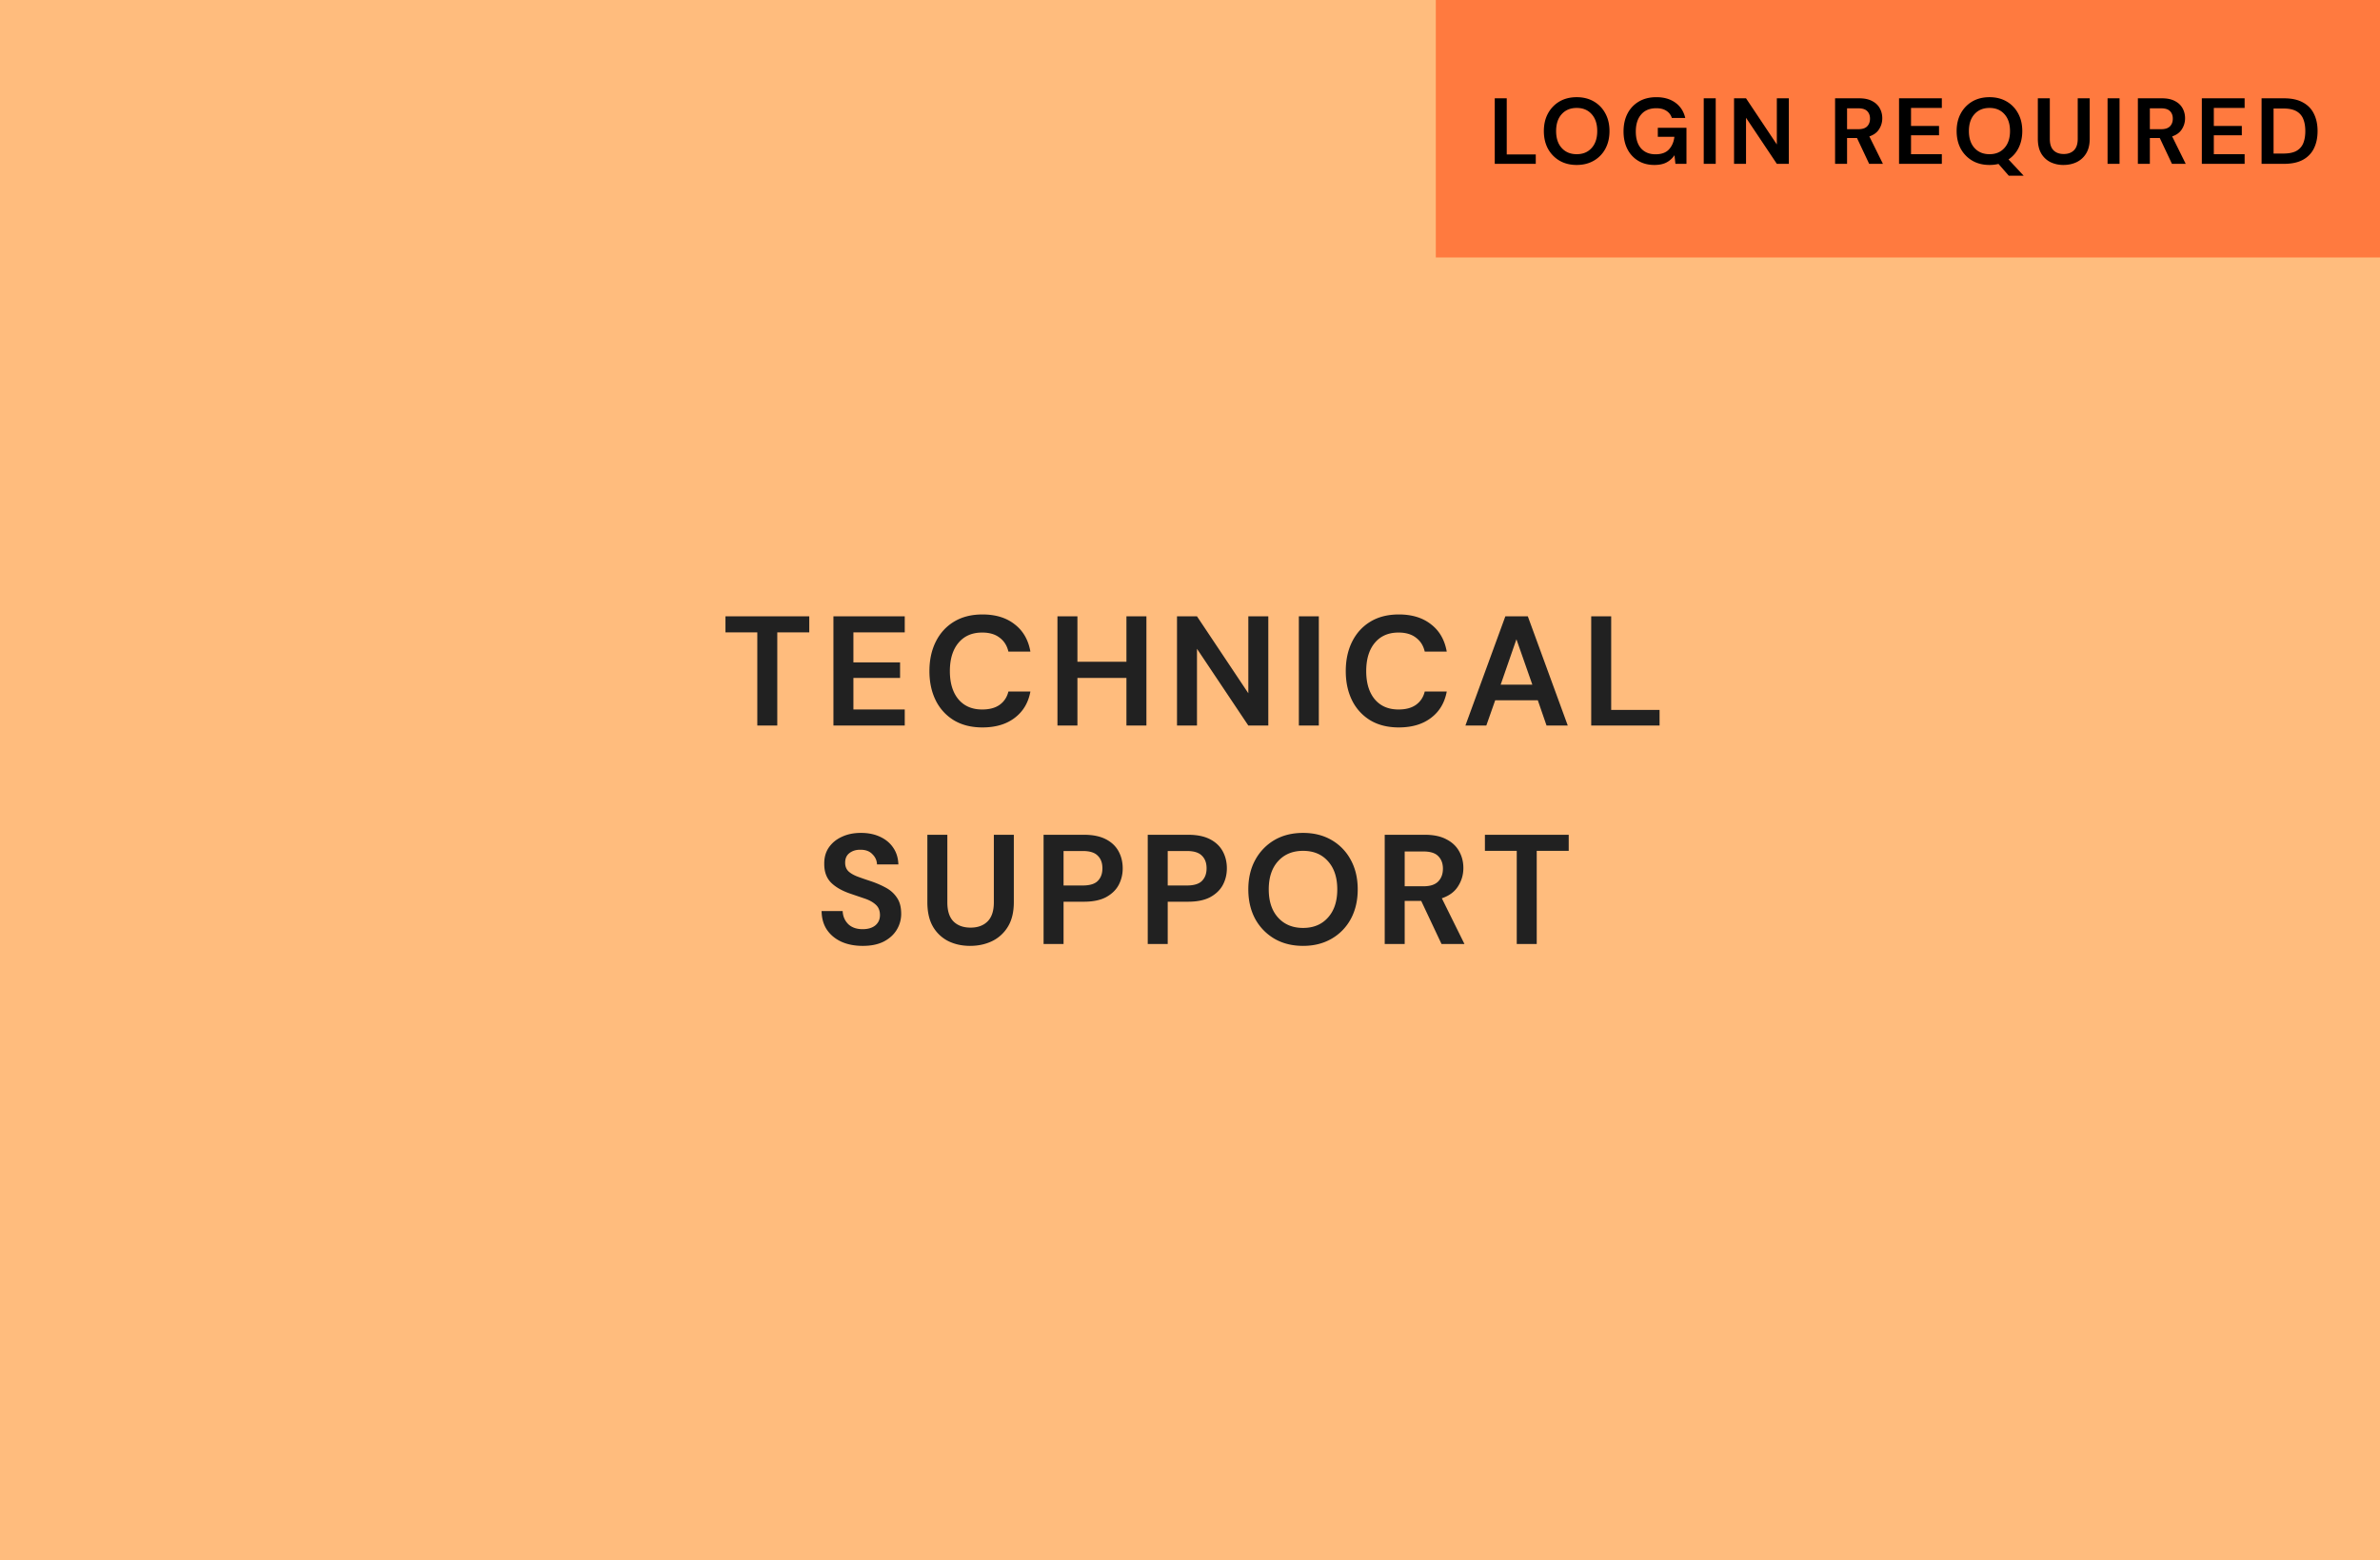 <svg xmlns="http://www.w3.org/2000/svg" width="305" height="200" fill="none"><path fill="#FFBC7D" d="M0 0h305v200H0z"></path><path fill="#212121" d="M97.049 93V81.06h-4.08V79h10.74v2.06h-4.1V93h-2.56Zm9.756 0V79h9.14v2.06h-6.58v3.84h5.98v2h-5.98v4.04h6.58V93h-9.14Zm19.102.24c-1.413 0-2.626-.3-3.64-.9a6.157 6.157 0 0 1-2.34-2.54c-.546-1.093-.82-2.353-.82-3.78 0-1.427.274-2.687.82-3.78.547-1.093 1.327-1.947 2.34-2.56 1.014-.613 2.227-.92 3.64-.92 1.68 0 3.054.42 4.12 1.26 1.08.827 1.754 1.993 2.02 3.5h-2.82c-.173-.76-.546-1.353-1.12-1.78-.56-.44-1.306-.66-2.24-.66-1.293 0-2.306.44-3.04 1.32-.733.88-1.1 2.087-1.1 3.62s.367 2.74 1.1 3.62c.734.867 1.747 1.3 3.04 1.3.934 0 1.68-.2 2.24-.6.574-.413.947-.98 1.12-1.7h2.82c-.266 1.44-.94 2.567-2.02 3.38-1.066.813-2.44 1.22-4.12 1.22Zm9.607-.24V79h2.56v5.82h6.28V79h2.56v14h-2.56v-6.1h-6.28V93h-2.56Zm15.321 0V79h2.56l6.58 9.86V79h2.56v14h-2.56l-6.58-9.84V93h-2.56Zm15.614 0V79h2.56v14h-2.56Zm12.813.24c-1.413 0-2.627-.3-3.64-.9a6.157 6.157 0 0 1-2.34-2.54c-.547-1.093-.82-2.353-.82-3.78 0-1.427.273-2.687.82-3.78.547-1.093 1.327-1.947 2.34-2.56s2.227-.92 3.64-.92c1.68 0 3.053.42 4.12 1.26 1.08.827 1.753 1.993 2.02 3.5h-2.82c-.173-.76-.547-1.353-1.12-1.78-.56-.44-1.307-.66-2.24-.66-1.293 0-2.307.44-3.04 1.32-.733.88-1.1 2.087-1.1 3.62s.367 2.74 1.1 3.62c.733.867 1.747 1.3 3.04 1.3.933 0 1.68-.2 2.24-.6.573-.413.947-.98 1.12-1.7h2.82c-.267 1.44-.94 2.567-2.02 3.38-1.067.813-2.44 1.22-4.12 1.22Zm8.53-.24 5.12-14h2.88l5.12 14h-2.72l-1.12-3.24h-5.46l-1.14 3.24h-2.68Zm4.52-5.24h4.06l-2.04-5.82-2.02 5.82ZM203.916 93V79h2.56v12h6.2v2h-8.76Zm-93.347 28.24c-1.026 0-1.933-.173-2.72-.52-.786-.36-1.406-.867-1.86-1.52-.453-.667-.686-1.473-.7-2.42h2.7c.027.653.26 1.207.7 1.66.454.44 1.074.66 1.86.66.68 0 1.22-.16 1.62-.48.4-.333.6-.773.6-1.32 0-.573-.18-1.02-.54-1.34-.346-.32-.813-.58-1.4-.78l-1.88-.64c-1.08-.373-1.906-.853-2.48-1.44-.56-.587-.84-1.367-.84-2.34-.013-.827.18-1.533.58-2.12.414-.6.974-1.06 1.68-1.38.707-.333 1.52-.5 2.44-.5.934 0 1.754.167 2.46.5.72.333 1.28.8 1.68 1.4.414.6.634 1.313.66 2.14h-2.74c-.013-.493-.206-.927-.58-1.3-.36-.387-.866-.58-1.52-.58-.56-.013-1.033.127-1.42.42-.373.28-.56.693-.56 1.24 0 .467.147.84.44 1.12.294.267.694.493 1.2.68.507.187 1.087.387 1.74.6.694.24 1.327.52 1.9.84.574.32 1.034.747 1.38 1.28.347.52.52 1.193.52 2.02a3.91 3.91 0 0 1-.56 2.04c-.373.627-.926 1.133-1.66 1.52-.733.373-1.633.56-2.7.56Zm13.754 0c-1.027 0-1.953-.2-2.78-.6a4.737 4.737 0 0 1-1.98-1.86c-.48-.827-.72-1.873-.72-3.14V107h2.56v8.66c0 1.093.26 1.907.78 2.44.533.533 1.267.8 2.2.8.92 0 1.647-.267 2.18-.8.533-.533.8-1.347.8-2.44V107h2.56v8.64c0 1.267-.253 2.313-.76 3.14a4.814 4.814 0 0 1-2.04 1.86c-.84.4-1.773.6-2.8.6Zm9.413-.24v-14h5.18c1.12 0 2.047.187 2.78.56.734.373 1.28.887 1.64 1.54.36.653.54 1.387.54 2.2a4.49 4.49 0 0 1-.52 2.14c-.346.64-.886 1.16-1.62 1.56-.733.387-1.673.58-2.82.58h-2.62V121h-2.56Zm2.56-7.5h2.46c.894 0 1.534-.193 1.92-.58.4-.4.6-.94.6-1.62 0-.693-.2-1.233-.6-1.62-.386-.4-1.026-.6-1.92-.6h-2.46v4.42Zm10.789 7.5v-14h5.18c1.12 0 2.046.187 2.78.56.733.373 1.28.887 1.64 1.54.36.653.54 1.387.54 2.2 0 .773-.174 1.487-.52 2.14-.347.64-.887 1.16-1.62 1.56-.734.387-1.674.58-2.82.58h-2.62V121h-2.56Zm2.56-7.5h2.46c.893 0 1.533-.193 1.92-.58.4-.4.6-.94.6-1.62 0-.693-.2-1.233-.6-1.62-.387-.4-1.027-.6-1.92-.6h-2.46v4.42Zm17.348 7.74c-1.4 0-2.627-.307-3.68-.92a6.622 6.622 0 0 1-2.46-2.54c-.587-1.093-.88-2.353-.88-3.78 0-1.427.293-2.68.88-3.76a6.587 6.587 0 0 1 2.46-2.56c1.053-.613 2.28-.92 3.68-.92 1.387 0 2.607.307 3.66.92a6.41 6.41 0 0 1 2.46 2.56c.587 1.08.88 2.333.88 3.76 0 1.427-.293 2.687-.88 3.78a6.442 6.442 0 0 1-2.46 2.54c-1.053.613-2.273.92-3.66.92Zm0-2.3c1.333 0 2.393-.44 3.18-1.32.8-.88 1.2-2.087 1.2-3.62s-.4-2.74-1.2-3.62c-.787-.88-1.847-1.32-3.18-1.32-1.333 0-2.4.44-3.2 1.32-.8.88-1.2 2.087-1.2 3.62s.4 2.74 1.2 3.62c.8.88 1.867 1.32 3.2 1.32Zm10.46 2.06v-14h5.14c1.12 0 2.04.193 2.76.58.734.373 1.28.887 1.64 1.54.36.64.54 1.353.54 2.14 0 .853-.226 1.633-.68 2.34-.44.707-1.133 1.22-2.08 1.54l2.9 5.86h-2.94l-2.6-5.52h-2.12V121h-2.56Zm2.56-7.4h2.42c.854 0 1.48-.207 1.88-.62.4-.413.6-.96.6-1.64 0-.667-.2-1.2-.6-1.6-.386-.4-1.02-.6-1.9-.6h-2.4v4.46Zm14.361 7.4v-11.94h-4.08V107h10.74v2.06h-4.1V121h-2.56Z"></path><path fill="#FF7A3F" d="M184 0h121v33H184z"></path><path fill="#000" d="M191.555 21v-8.4h1.536v7.2h3.72V21h-5.256Zm10.504.144c-.84 0-1.576-.184-2.208-.552a3.975 3.975 0 0 1-1.476-1.524c-.352-.656-.528-1.412-.528-2.268 0-.856.176-1.608.528-2.256a3.952 3.952 0 0 1 1.476-1.536c.632-.368 1.368-.552 2.208-.552.832 0 1.564.184 2.196.552.632.368 1.124.88 1.476 1.536.352.648.528 1.4.528 2.256 0 .856-.176 1.612-.528 2.268a3.864 3.864 0 0 1-1.476 1.524c-.632.368-1.364.552-2.196.552Zm0-1.38c.8 0 1.436-.264 1.908-.792.48-.528.72-1.252.72-2.172 0-.92-.24-1.644-.72-2.172-.472-.528-1.108-.792-1.908-.792-.8 0-1.44.264-1.92.792s-.72 1.252-.72 2.172c0 .92.24 1.644.72 2.172.48.528 1.12.792 1.92.792Zm9.948 1.38c-.792 0-1.484-.18-2.076-.54a3.68 3.68 0 0 1-1.38-1.5c-.328-.648-.492-1.4-.492-2.256 0-.864.168-1.624.504-2.28a3.768 3.768 0 0 1 1.452-1.548c.632-.376 1.38-.564 2.244-.564.984 0 1.8.236 2.448.708.648.472 1.068 1.124 1.26 1.956h-1.716a1.663 1.663 0 0 0-.696-.912c-.336-.224-.768-.336-1.296-.336-.84 0-1.488.268-1.944.804-.456.528-.684 1.256-.684 2.184 0 .928.224 1.648.672 2.16.456.504 1.072.756 1.848.756.76 0 1.332-.204 1.716-.612.392-.416.628-.96.708-1.632h-2.124V16.38h3.672V21h-1.416l-.12-1.104c-.272.4-.612.708-1.02.924-.408.216-.928.324-1.56.324Zm6.329-.144v-8.4h1.536V21h-1.536Zm3.884 0v-8.4h1.536l3.948 5.916V12.6h1.536V21h-1.536l-3.948-5.904V21h-1.536Zm12.948 0v-8.4h3.084c.672 0 1.224.116 1.656.348.44.224.768.532.984.924.216.384.324.812.324 1.284 0 .512-.136.98-.408 1.404-.264.424-.68.732-1.248.924L241.3 21h-1.764l-1.56-3.312h-1.272V21h-1.536Zm1.536-4.44h1.452c.512 0 .888-.124 1.128-.372.24-.248.36-.576.36-.984 0-.4-.12-.72-.36-.96-.232-.24-.612-.36-1.14-.36h-1.44v2.676Zm6.661 4.44v-8.4h5.484v1.236h-3.948v2.304h3.588v1.2h-3.588v2.424h3.948V21h-5.484Zm11.593.144c-.84 0-1.576-.184-2.208-.552a3.975 3.975 0 0 1-1.476-1.524c-.352-.656-.528-1.412-.528-2.268 0-.856.176-1.608.528-2.256a3.952 3.952 0 0 1 1.476-1.536c.632-.368 1.368-.552 2.208-.552.832 0 1.564.184 2.196.552.632.368 1.124.88 1.476 1.536.352.648.528 1.4.528 2.256 0 .8-.156 1.516-.468 2.148a3.783 3.783 0 0 1-1.296 1.488l1.944 2.088h-1.908l-1.32-1.512a4.937 4.937 0 0 1-1.152.132Zm0-1.38c.8 0 1.436-.264 1.908-.792.48-.528.72-1.252.72-2.172 0-.92-.24-1.644-.72-2.172-.472-.528-1.108-.792-1.908-.792-.8 0-1.44.264-1.92.792s-.72 1.252-.72 2.172c0 .92.24 1.644.72 2.172.48.528 1.12.792 1.92.792Zm9.481 1.38a3.78 3.78 0 0 1-1.668-.36 2.847 2.847 0 0 1-1.188-1.116c-.288-.496-.432-1.124-.432-1.884V12.6h1.536v5.196c0 .656.156 1.144.468 1.464.32.32.76.48 1.32.48.552 0 .988-.16 1.308-.48.32-.32.48-.808.48-1.464V12.6h1.536v5.184c0 .76-.152 1.388-.456 1.884a2.888 2.888 0 0 1-1.224 1.116c-.504.24-1.064.36-1.68.36Zm5.648-.144v-8.4h1.536V21h-1.536Zm3.884 0v-8.4h3.084c.672 0 1.224.116 1.656.348.44.224.768.532.984.924.216.384.324.812.324 1.284 0 .512-.136.98-.408 1.404-.264.424-.68.732-1.248.924l1.74 3.516h-1.764l-1.56-3.312h-1.272V21h-1.536Zm1.536-4.44h1.452c.512 0 .888-.124 1.128-.372.24-.248.36-.576.36-.984 0-.4-.12-.72-.36-.96-.232-.24-.612-.36-1.14-.36h-1.44v2.676Zm6.661 4.44v-8.4h5.484v1.236h-3.948v2.304h3.588v1.2h-3.588v2.424h3.948V21h-5.484Zm7.657 0v-8.4h2.868c.984 0 1.792.176 2.424.528.64.344 1.112.832 1.416 1.464.312.624.468 1.36.468 2.208 0 .848-.156 1.588-.468 2.22a3.291 3.291 0 0 1-1.416 1.464c-.632.344-1.44.516-2.424.516h-2.868Zm1.536-1.32h1.26c.704 0 1.26-.112 1.668-.336.408-.232.7-.56.876-.984.176-.432.264-.952.264-1.56 0-.6-.088-1.116-.264-1.548a1.972 1.972 0 0 0-.876-.996c-.408-.232-.964-.348-1.668-.348h-1.26v5.772Z"></path></svg>
